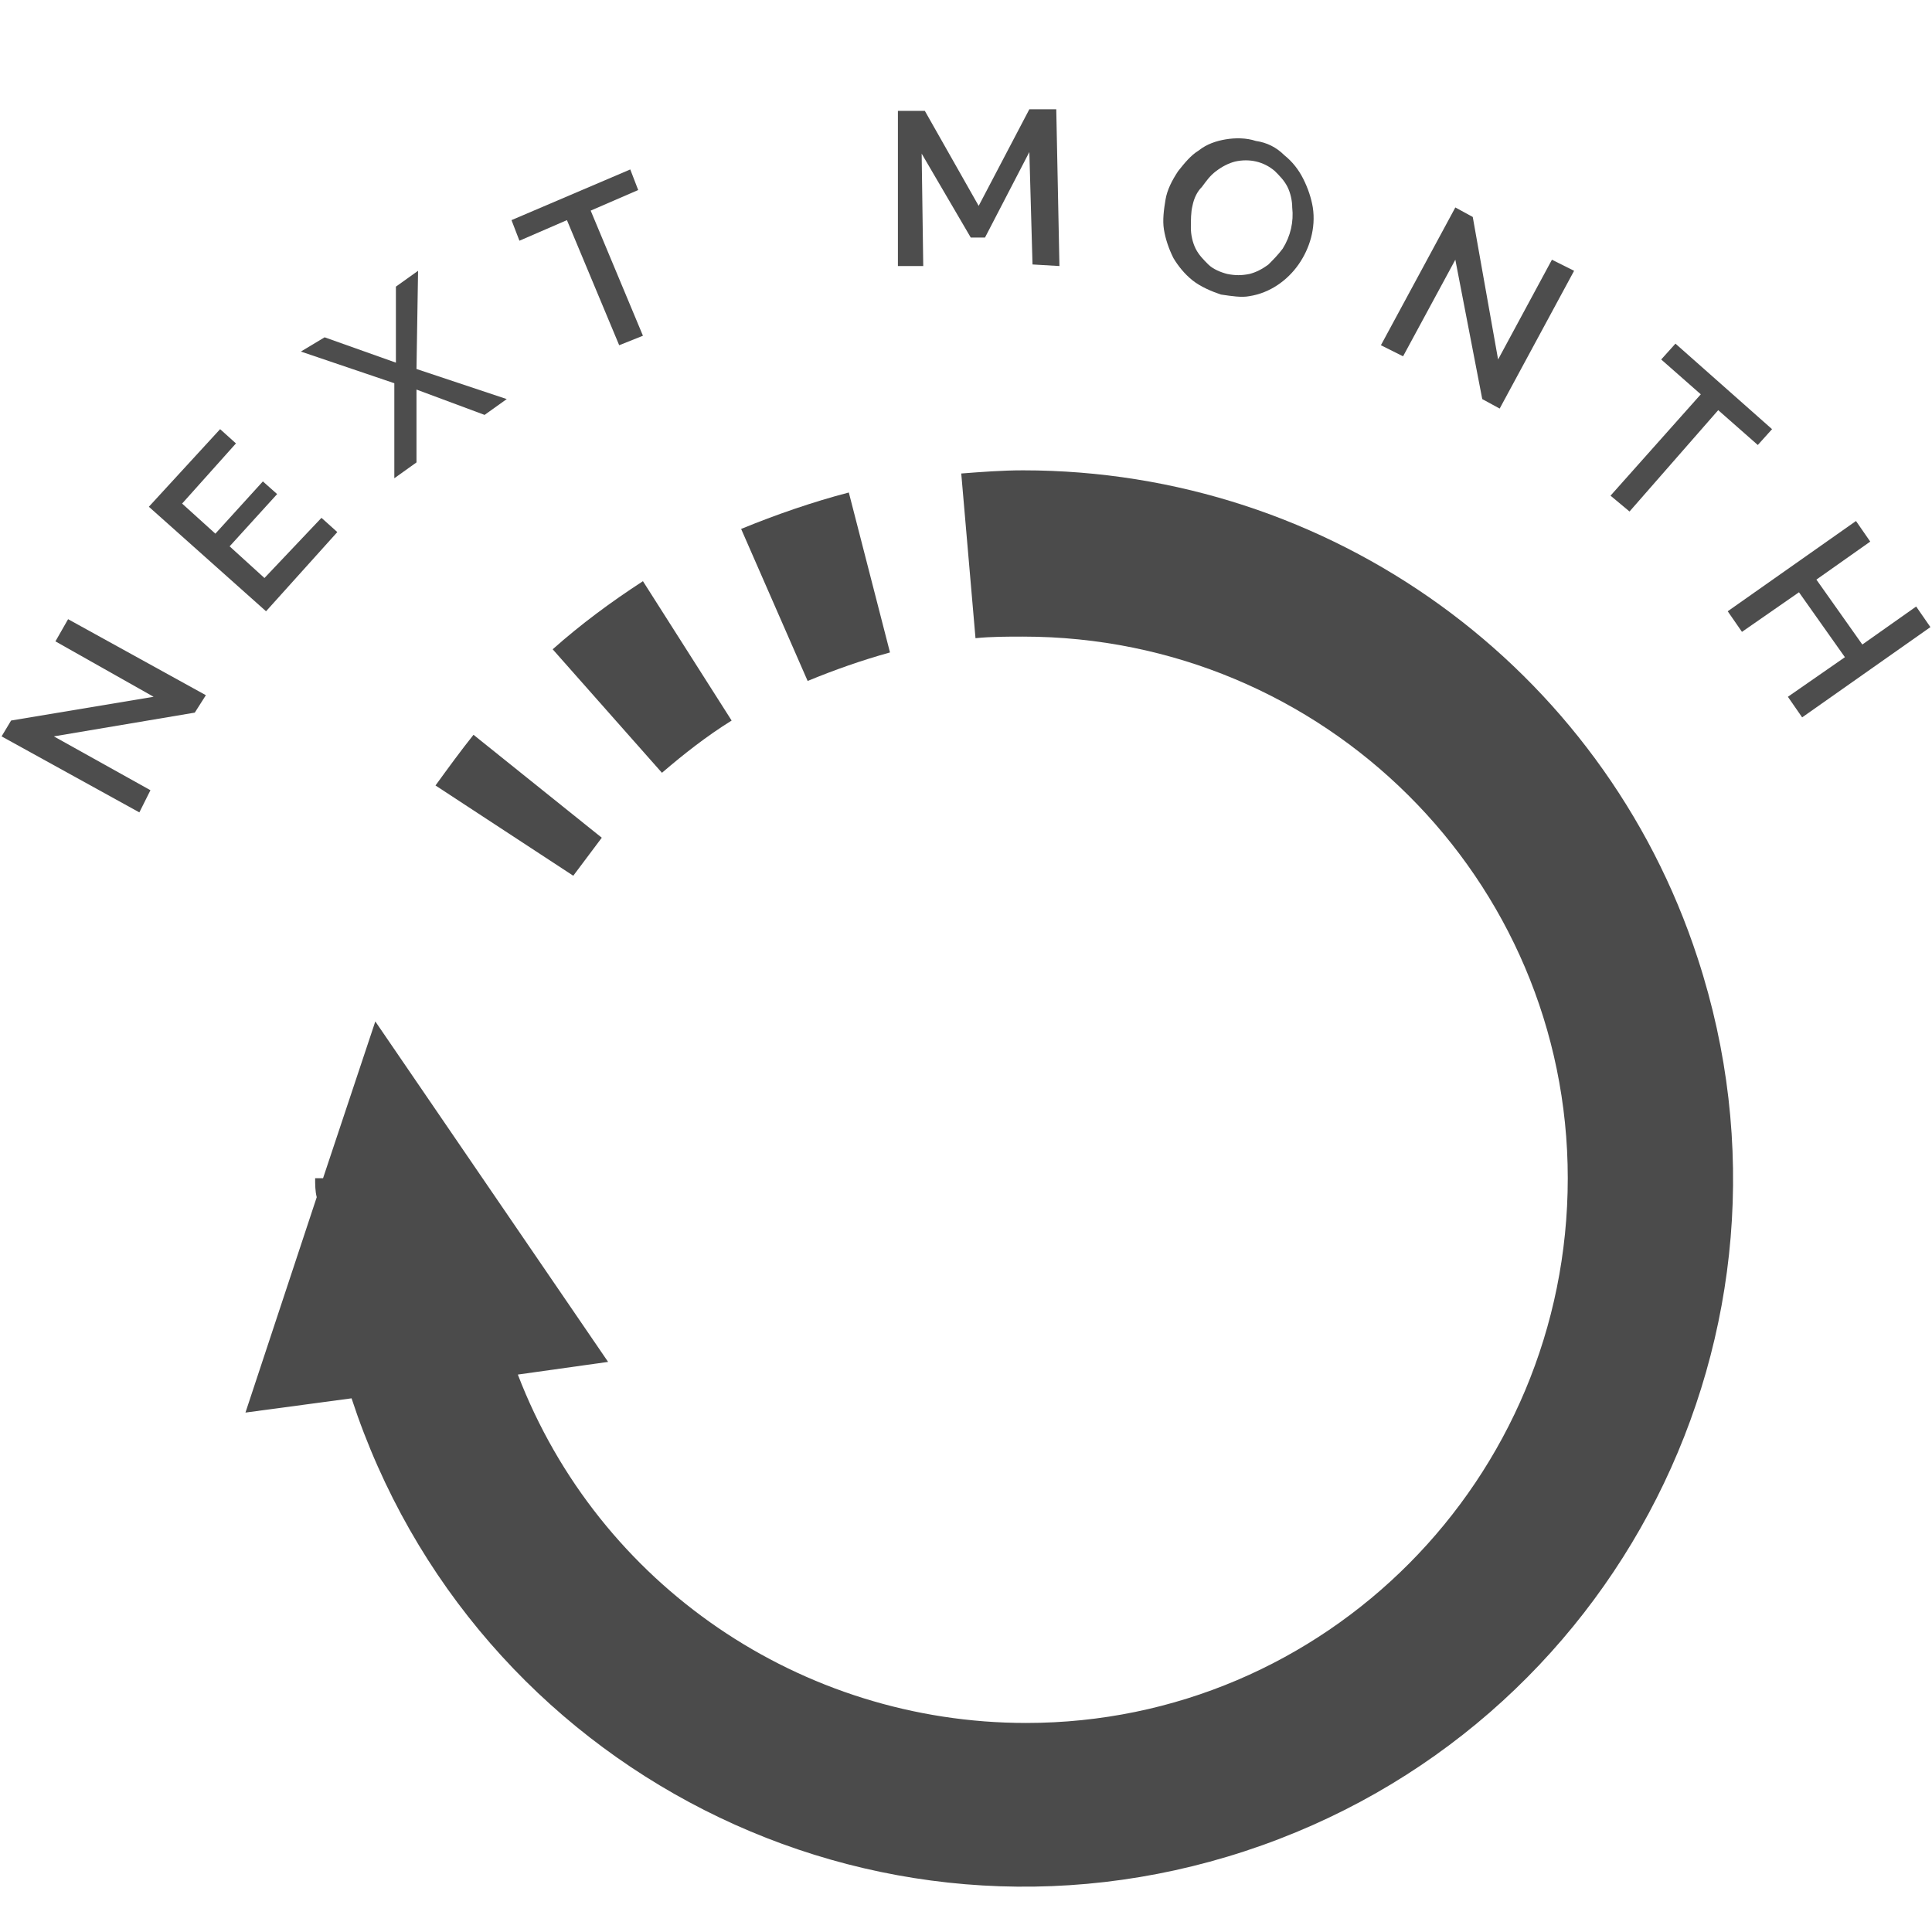 <?xml version="1.0" encoding="utf-8"?>
<!-- Generator: Adobe Illustrator 24.1.0, SVG Export Plug-In . SVG Version: 6.00 Build 0)  -->
<svg version="1.1" id="レイヤー_1" xmlns="http://www.w3.org/2000/svg" xmlns:xlink="http://www.w3.org/1999/xlink" x="0px"
	 y="0px" viewBox="0 0 122 122" style="enable-background:new 0 0 122 122;" xml:space="preserve">
<style type="text/css">
	.st0{fill:#4D4D4D;}
	.st1{fill:#4B4B4B;}
</style>
<g id="レイヤー_2_1_">
	<g id="レイヤー_3">
		<path class="st0" d="M3.4,46.5l6.1,3.4l-0.7,1.4l-8.7-4.8l0.6-1l9-1.5l-6.2-3.5l0.8-1.4l8.7,4.8L12.3,45L3.4,46.5z"/>
		<path class="st0" d="M20.3,32.7l1,0.9l-4.5,5L9.4,32l4.5-4.9l1,0.9l-3.4,3.8l2.1,1.9l3-3.3l0.9,0.8l-3,3.3l2.2,2L20.3,32.7z"/>
		<path class="st0" d="M20.5,21.3l4.5,1.6v-4.8l1.4-1l-0.1,6.2l5.7,1.9l-1.4,1l-4.3-1.6v4.6l-1.4,1l0-6l-5.9-2L20.5,21.3z"/>
		<path class="st0" d="M40.3,12l-3,1.3l3.3,7.9l-1.5,0.6l-3.3-7.9l-3,1.3l-0.5-1.3l7.5-3.2L40.3,12z"/>
		<path class="st0" d="M65.2,16.7L65,9.6l-2.8,5.4h-0.9l-3.1-5.3l0.1,7.1h-1.6L56.7,7h1.7l3.4,6l3.2-6.1h1.7l0.2,9.9L65.2,16.7z"/>
		<path class="st0" d="M77.1,18.6c-0.6-0.2-1.3-0.5-1.8-0.9c-0.5-0.4-0.9-0.9-1.2-1.4c-0.3-0.6-0.5-1.2-0.6-1.8
			c-0.1-0.6,0-1.3,0.1-1.9c0.1-0.6,0.4-1.2,0.8-1.8c0.4-0.5,0.8-1,1.3-1.3c0.5-0.4,1.1-0.6,1.7-0.7c0.6-0.1,1.3-0.1,1.9,0.1
			c0.7,0.1,1.3,0.4,1.8,0.9c0.5,0.4,0.9,0.9,1.2,1.5c0.3,0.6,0.5,1.2,0.6,1.8c0.2,1.3-0.2,2.6-0.9,3.6c-0.7,1-1.8,1.8-3.1,2
			C78.4,18.8,77.8,18.7,77.1,18.6z M75.3,13c-0.1,0.4-0.1,0.9-0.1,1.4c0,0.4,0.1,0.9,0.3,1.3c0.2,0.4,0.5,0.7,0.8,1
			c0.3,0.3,0.8,0.5,1.2,0.6c0.5,0.1,0.9,0.1,1.4,0c0.4-0.1,0.8-0.3,1.2-0.6c0.3-0.3,0.6-0.6,0.9-1c0.5-0.8,0.7-1.7,0.6-2.6
			c0-0.4-0.1-0.9-0.3-1.3c-0.2-0.4-0.5-0.7-0.8-1c-0.7-0.6-1.6-0.8-2.5-0.6c-0.4,0.1-0.8,0.3-1.2,0.6c-0.4,0.3-0.6,0.6-0.9,1
			C75.6,12.1,75.4,12.5,75.3,13z"/>
		<path class="st0" d="M91.9,16.4l-3.3,6.1l-1.4-0.7l4.7-8.7l1.1,0.6l1.6,9l3.4-6.3l1.4,0.7l-4.7,8.7l-1.1-0.6L91.9,16.4z"/>
		<path class="st0" d="M111,28.1l-2.5-2.2l-5.6,6.4l-1.2-1l5.7-6.4l-2.5-2.2l0.9-1l6.1,5.4L111,28.1z"/>
		<path class="st0" d="M121.9,39.6l-8.1,5.7l-0.9-1.3l3.6-2.5l-2.9-4.1l-3.6,2.5l-0.9-1.3l8.1-5.7l0.9,1.3l-3.4,2.4l2.9,4.1l3.4-2.4
			L121.9,39.6z"/>
		<path class="st1" d="M64.6,29.7c-1.3,0-2.6,0.1-3.9,0.2l0.9,10.4l0,0c1-0.1,2-0.1,3-0.1c19,0,34.4,15.3,34.4,34.2
			c0,19-15.3,34.4-34.2,34.4c-14.2,0-27-8.7-32.1-22l5.7-0.8L23.7,64.5l-3.3,9.9h-0.5c0,0.4,0,0.8,0.1,1.2l-4.5,13.6l6.7-0.9
			c7.7,23.5,32.9,36.3,56.4,28.6s36.3-32.9,28.6-56.4C101.2,42.1,84,29.7,64.6,29.7z"/>
		<path class="st1" d="M36.2,55.3c0.6-0.8,1.2-1.6,1.8-2.4l-8.1-6.5c-0.8,1-1.6,2.1-2.4,3.2L36.2,55.3L36.2,55.3z"/>
		<path class="st1" d="M51,43c1.7-0.7,3.4-1.3,5.2-1.8l-2.6-10.1c-2.3,0.6-4.6,1.4-6.8,2.3L51,43z"/>
		<path class="st1" d="M46.2,45.5l-5.6-8.8c-2,1.3-3.9,2.7-5.7,4.3l6.9,7.8C43.2,47.6,44.6,46.5,46.2,45.5z"/>
	</g>
</g>
</svg>
